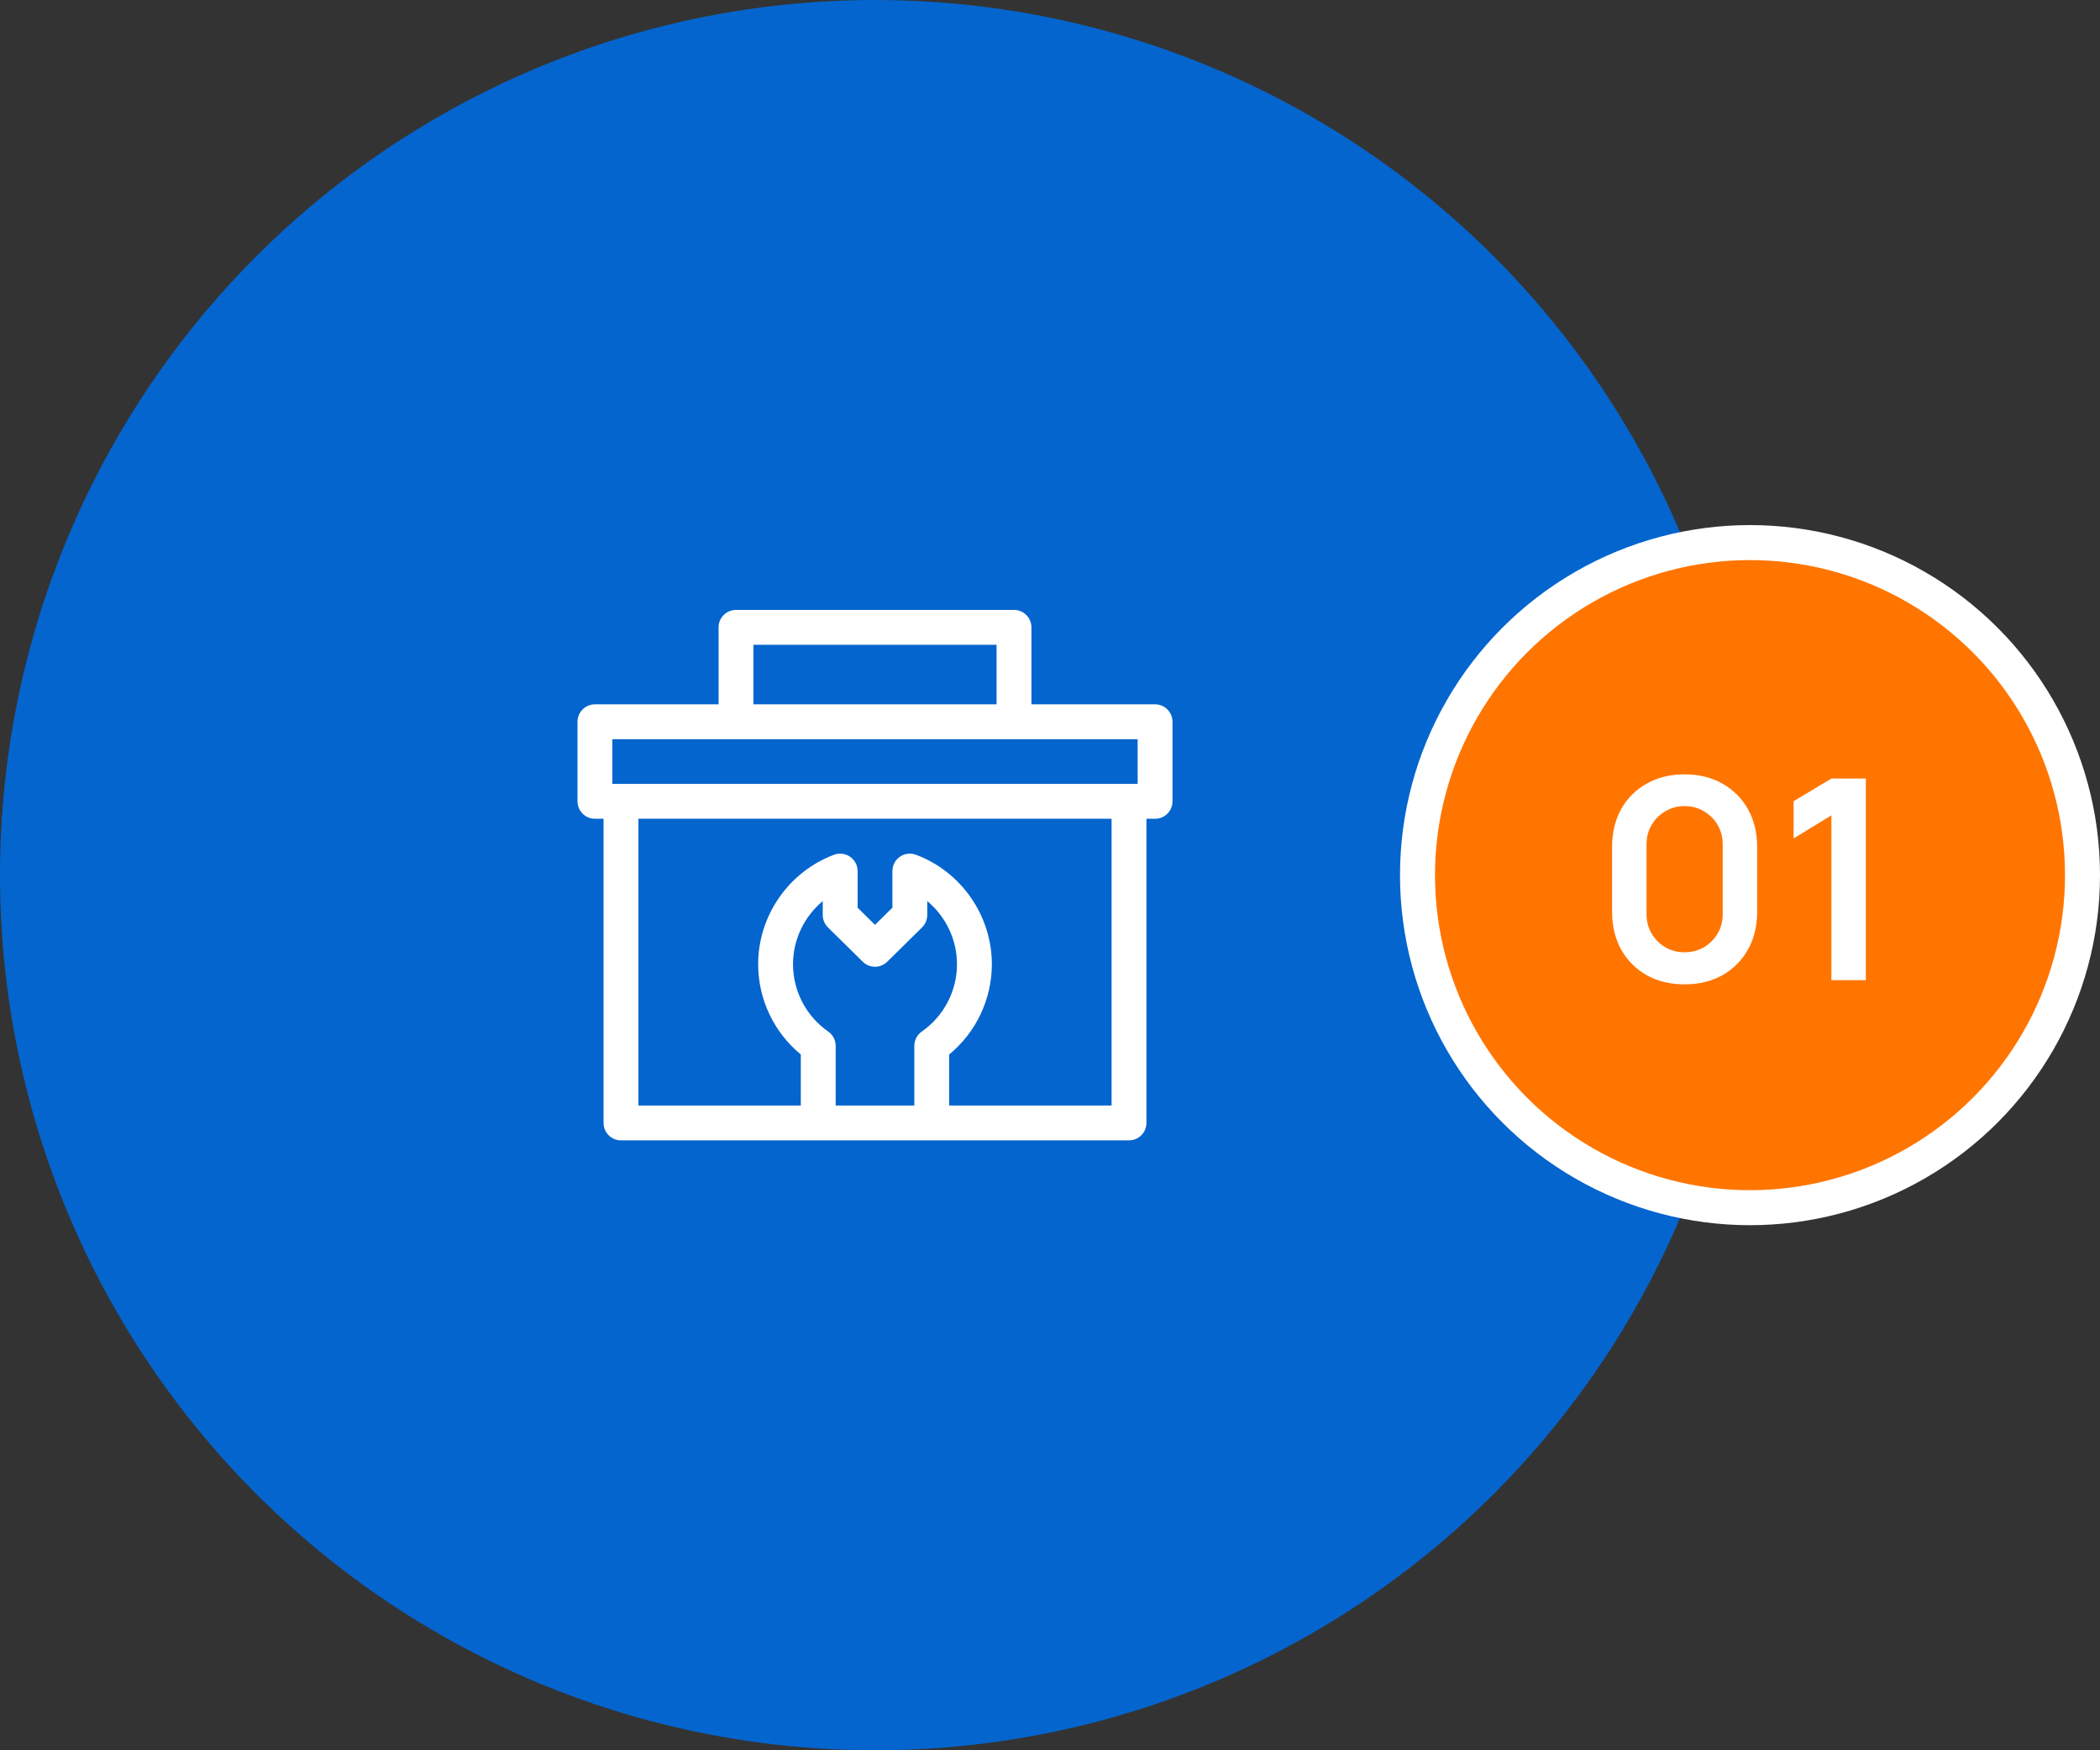 <svg width="120" height="100" viewBox="0 0 120 100" fill="none" xmlns="http://www.w3.org/2000/svg">
<rect x="0" y="0" width="120" height="100" fill="#333333" stroke="none"/>
<circle cx="50" cy="50" r="50" fill="#0465CE"/>
<g clip-path="url(#clip0_1_327)">
<path d="M66.004 40.241H58.939V35.843C58.939 35.293 58.493 34.847 57.943 34.847H42.057C41.507 34.847 41.061 35.293 41.061 35.843V40.241H33.996C33.446 40.241 33 40.687 33 41.237V45.783C33 46.333 33.446 46.779 33.996 46.779H34.489V64.157C34.489 64.707 34.935 65.153 35.485 65.153H64.515C65.065 65.153 65.511 64.707 65.511 64.157V46.779H66.004C66.554 46.779 67 46.333 67 45.783V41.237C67 40.687 66.554 40.241 66.004 40.241ZM43.053 36.839H56.947V40.241H43.053V36.839ZM34.992 42.233H65.008V44.787H34.992V42.233ZM47.753 63.161V59.753C47.753 59.427 47.594 59.122 47.326 58.936C46.067 58.059 45.315 56.621 45.315 55.089C45.315 53.676 45.962 52.358 47.014 51.483V52.276C47.014 52.543 47.121 52.798 47.311 52.986L49.301 54.947C49.688 55.33 50.312 55.33 50.699 54.947L52.689 52.986C52.879 52.798 52.986 52.543 52.986 52.276V51.482C54.038 52.358 54.685 53.676 54.685 55.089C54.685 56.621 53.933 58.059 52.674 58.936C52.406 59.122 52.247 59.427 52.247 59.753V63.161L47.753 63.161ZM63.519 63.161H54.239V60.247C55.775 58.984 56.677 57.093 56.677 55.089C56.677 52.319 54.934 49.806 52.339 48.835C52.033 48.72 51.69 48.763 51.422 48.949C51.154 49.135 50.994 49.441 50.994 49.768V51.86L50 52.839L49.006 51.86V49.768C49.006 49.441 48.846 49.136 48.578 48.95C48.31 48.763 47.967 48.721 47.661 48.835C45.066 49.806 43.323 52.319 43.323 55.089C43.323 57.093 44.225 58.984 45.761 60.247V63.161H36.481V46.779H63.519V63.161Z" fill="white"/>
</g>
<circle cx="100" cy="50" r="19" fill="#FF7500" stroke="white" stroke-width="2"/>
<path d="M96.264 56.24C95.448 56.24 94.728 56.067 94.104 55.72C93.48 55.368 92.992 54.88 92.64 54.256C92.293 53.632 92.12 52.912 92.12 52.096V48.384C92.12 47.568 92.293 46.848 92.64 46.224C92.992 45.6 93.48 45.115 94.104 44.768C94.728 44.416 95.448 44.24 96.264 44.24C97.08 44.24 97.797 44.416 98.416 44.768C99.04 45.115 99.528 45.6 99.88 46.224C100.232 46.848 100.408 47.568 100.408 48.384V52.096C100.408 52.912 100.232 53.632 99.88 54.256C99.528 54.88 99.04 55.368 98.416 55.72C97.797 56.067 97.08 56.24 96.264 56.24ZM96.264 54.408C96.669 54.408 97.037 54.312 97.368 54.12C97.699 53.923 97.96 53.661 98.152 53.336C98.344 53.005 98.44 52.637 98.44 52.232V48.24C98.44 47.829 98.344 47.461 98.152 47.136C97.96 46.805 97.699 46.544 97.368 46.352C97.037 46.155 96.669 46.056 96.264 46.056C95.859 46.056 95.491 46.155 95.16 46.352C94.829 46.544 94.568 46.805 94.376 47.136C94.184 47.461 94.088 47.829 94.088 48.24V52.232C94.088 52.637 94.184 53.005 94.376 53.336C94.568 53.661 94.829 53.923 95.16 54.12C95.491 54.312 95.859 54.408 96.264 54.408ZM104.651 56V46.584L102.491 47.904V45.776L104.651 44.48H106.619V56H104.651Z" fill="white"/>
<defs>
<clipPath id="clip0_1_327">
<rect width="34" height="34" fill="white" transform="translate(33 33)"/>
</clipPath>
</defs>
</svg>
